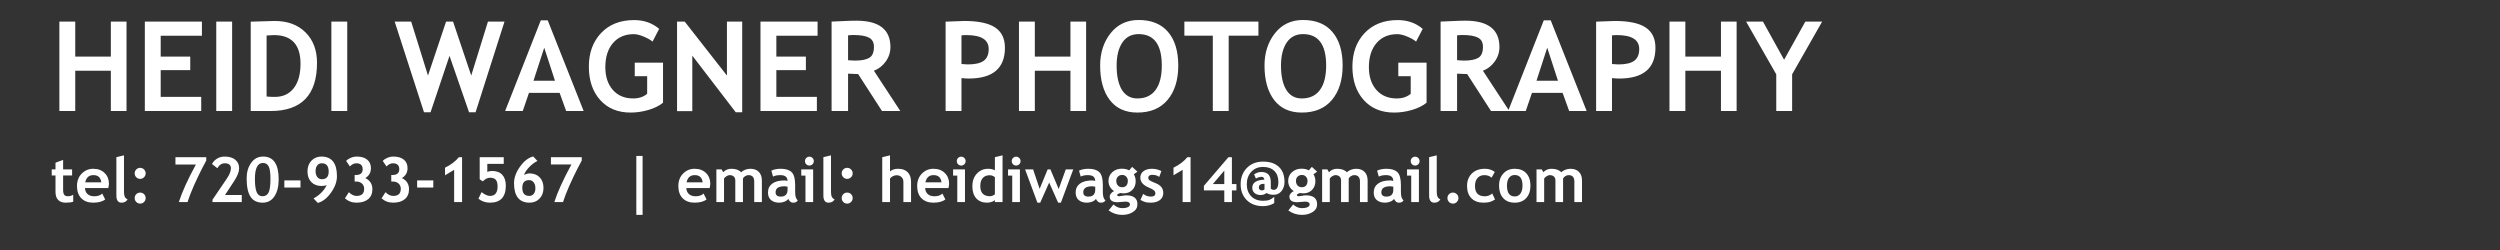 <?xml version="1.0" standalone="yes"?>

<svg version="1.1" viewBox="0.0 0.0 960.0 96.0" fill="none" stroke="none" stroke-linecap="square" stroke-miterlimit="10" xmlns="http://www.w3.org/2000/svg" xmlns:xlink="http://www.w3.org/1999/xlink"><rect x="0.0" y="0.0" width="960.0" height="96.0" fill="#333333" stroke="none"/><clipPath id="p.0"><path d="m0 0l960.0 0l0 96.0l-960.0 0l0 -96.0z" clip-rule="nonzero"></path></clipPath><g clip-path="url(#p.0)"><path fill="#000000" fill-opacity="0.0" d="m0 0l960.0 0l0 96.0l-960.0 0z" fill-rule="nonzero"></path><path fill="#000000" fill-opacity="0.0" d="m7.283 0.676l920.189 0l0 7.874l-920.189 0z" fill-rule="nonzero"></path><path fill="#ffffff" d="m42.565 42.63l0 -15.469l-13.672 0l0 15.469l-6.094 0l0 -34.344l6.094 0l0 13.453l13.672 0l0 -13.453l6.016 0l0 34.344l-6.016 0zm19.141 -28.922l0 8.031l11.344 0l0 5.188l-11.344 0l0 10.281l15.562 0l0 5.422l-21.656 0l0 -34.344l21.922 0l0 5.422l-15.828 0zm21.336 28.922l0 -34.344l6.094 0l0 34.344l-6.094 0zm20.859 0l-7.625 0l0 -34.312q7.297 -0.266 9.172 -0.266q7.5 0 11.891 4.406q4.391 4.391 4.391 11.656q0 18.516 -17.828 18.516zm-1.531 -29.0l0 23.438q1.484 0.141 3.188 0.141q4.625 0 7.234 -3.344q2.609 -3.359 2.609 -9.375q0 -11.016 -10.234 -11.016q-0.984 0 -2.797 0.156zm24.875 29.0l0 -34.344l6.094 0l0 34.344l-6.094 0zm55.383 0.469l-2.516 0l-7.5 -21.656l-7.281 21.656l-2.516 0l-11.266 -34.812l6.344 0l6.453 20.719l6.953 -20.719l2.672 0l6.984 20.719l6.422 -20.719l6.359 0l-11.109 34.812zm34.781 -0.469l-2.516 -6.969l-11.766 0l-2.391 6.969l-6.766 0l13.688 -34.812l2.672 0l13.797 34.812l-6.719 0zm-8.422 -24.312l-4.125 12.688l8.25 0l-4.125 -12.688zm44.133 -7.234l-2.547 4.891q-1.078 -0.953 -3.328 -1.906q-2.25 -0.953 -3.875 -0.953q-5.062 0 -8.0 3.438q-2.922 3.438 -2.922 9.203q0 5.484 2.875 8.766q2.875 3.281 7.812 3.281q3.266 0 5.375 -1.781l0 -6.75l-4.766 0l0 -5.203l10.859 0l0 15.375q-2.188 1.781 -5.625 2.781q-3.422 1.0 -6.828 1.0q-7.375 0 -11.703 -4.844q-4.328 -4.844 -4.328 -12.797q0 -7.938 4.703 -12.906q4.719 -4.969 12.688 -4.969q5.656 0 9.609 3.375zm29.398 32.016l-16.672 -21.734l0 21.297l-5.859 0l0 -34.375l2.938 0l16.219 20.719l0 -20.719l5.859 0l0 34.812l-2.484 0zm15.602 -29.391l0 8.031l11.344 0l0 5.188l-11.344 0l0 10.281l15.562 0l0 5.422l-21.656 0l0 -34.344l21.922 0l0 5.422l-15.828 0zm40.57 28.922l-9.156 -14.187q-1.391 -0.016 -3.875 -0.156l0 14.344l-6.328 0l0 -34.344q0.516 0 3.953 -0.172q3.453 -0.172 5.562 -0.172q13.078 0 13.078 10.125q0 3.047 -1.812 5.562q-1.797 2.5 -4.531 3.531l10.141 15.469l-7.031 0zm-13.031 -29.047l0 9.547q1.688 0.141 2.578 0.141q3.828 0 5.594 -1.078q1.766 -1.078 1.766 -4.203q0 -2.531 -1.906 -3.531q-1.891 -1.016 -5.969 -1.016q-0.984 0 -2.062 0.141zm43.547 16.406l0 12.641l-6.094 0l0 -34.312q6.094 -0.266 7.125 -0.266q8.141 0 11.891 2.5q3.766 2.5 3.766 7.797q0 11.812 -13.922 11.812q-1.031 0 -2.766 -0.172zm0 -16.406l0 11q1.547 0.156 2.438 0.156q4.172 0 6.094 -1.391q1.922 -1.391 1.922 -4.531q0 -5.344 -8.594 -5.344q-0.969 0 -1.859 0.109zm41.844 29.047l0 -15.469l-13.672 0l0 15.469l-6.094 0l0 -34.344l6.094 0l0 13.453l13.672 0l0 -13.453l6.016 0l0 34.344l-6.016 0zm11.406 -17.469q0 -7.328 4.016 -12.406q4.031 -5.078 10.75 -5.078q7.406 0 11.312 4.594q3.922 4.594 3.922 12.891q0 8.297 -4.094 13.187q-4.078 4.875 -11.609 4.875q-6.906 0 -10.609 -4.828q-3.688 -4.844 -3.688 -13.234zm6.328 0q0 6.031 2.031 9.344q2.047 3.297 5.938 3.297q4.578 0 6.969 -3.234q2.406 -3.234 2.406 -9.406q0 -12.063 -8.906 -12.063q-4.078 0 -6.266 3.266q-2.172 3.266 -2.172 8.797zm43.031 -11.453l0 28.922l-6.094 0l0 -28.922l-10.922 0l0 -5.422l28.438 0l0 5.422l-11.422 0zm13.758 11.453q0 -7.328 4.016 -12.406q4.031 -5.078 10.75 -5.078q7.406 0 11.312 4.594q3.922 4.594 3.922 12.891q0 8.297 -4.094 13.187q-4.078 4.875 -11.609 4.875q-6.906 0 -10.609 -4.828q-3.688 -4.844 -3.688 -13.234zm6.328 0q0 6.031 2.031 9.344q2.047 3.297 5.938 3.297q4.578 0 6.969 -3.234q2.406 -3.234 2.406 -9.406q0 -12.063 -8.906 -12.063q-4.078 0 -6.266 3.266q-2.172 3.266 -2.172 8.797zm54.422 -14.078l-2.547 4.891q-1.078 -0.953 -3.328 -1.906q-2.25 -0.953 -3.875 -0.953q-5.062 0 -8.0 3.438q-2.922 3.438 -2.922 9.203q0 5.484 2.875 8.766q2.875 3.281 7.812 3.281q3.266 0 5.375 -1.781l0 -6.75l-4.766 0l0 -5.203l10.859 0l0 15.375q-2.188 1.781 -5.625 2.781q-3.422 1.0 -6.828 1.0q-7.375 0 -11.703 -4.844q-4.328 -4.844 -4.328 -12.797q0 -7.938 4.703 -12.906q4.719 -4.969 12.688 -4.969q5.656 0 9.609 3.375zm26.227 31.547l-9.156 -14.187q-1.391 -0.016 -3.875 -0.156l0 14.344l-6.328 0l0 -34.344q0.516 0 3.953 -0.172q3.453 -0.172 5.562 -0.172q13.078 0 13.078 10.125q0 3.047 -1.812 5.562q-1.797 2.5 -4.531 3.531l10.141 15.469l-7.031 0zm-13.031 -29.047l0 9.547q1.688 0.141 2.578 0.141q3.828 0 5.594 -1.078q1.766 -1.078 1.766 -4.203q0 -2.531 -1.906 -3.531q-1.891 -1.016 -5.969 -1.016q-0.984 0 -2.062 0.141zm43.039 29.047l-2.516 -6.969l-11.766 0l-2.391 6.969l-6.766 0l13.688 -34.812l2.672 0l13.797 34.812l-6.719 0zm-8.422 -24.312l-4.125 12.688l8.25 0l-4.125 -12.688zm24.867 11.672l0 12.641l-6.094 0l0 -34.312q6.094 -0.266 7.125 -0.266q8.141 0 11.891 2.5q3.766 2.5 3.766 7.797q0 11.812 -13.922 11.812q-1.031 0 -2.766 -0.172zm0 -16.406l0 11q1.547 0.156 2.438 0.156q4.172 0 6.094 -1.391q1.922 -1.391 1.922 -4.531q0 -5.344 -8.594 -5.344q-0.969 0 -1.859 0.109zm41.844 29.047l0 -15.469l-13.672 0l0 15.469l-6.094 0l0 -34.344l6.094 0l0 13.453l13.672 0l0 -13.453l6.016 0l0 34.344l-6.016 0zm27.328 -14.094l0 14.094l-6.094 0l0 -14.094l-11.578 -20.25l6.469 0l8.125 14.656l8.156 -14.656l6.453 0l-11.531 20.25z" fill-rule="nonzero"></path><path fill="#ffffff" d="m21.315 67.387l-1.453 0l0 -2.344l1.453 0l0 -2.563l2.922 -1.078l0 3.641l3.453 0l0 2.344l-3.453 0l0 5.5q0 1.344 0.422 1.906q0.422 0.562 1.484 0.562q1.047 0 1.969 -0.578l0 2.688q-1.016 0.359 -2.906 0.359q-1.875 0 -2.891 -1.062q-1.0 -1.062 -1.0 -3.016l0 -6.359zm20.266 4.828l-8.953 0q0.078 1.5 1.016 2.328q0.953 0.828 2.562 0.828q2.0 0 3.047 -1.047l1.141 2.25q-1.547 1.25 -4.625 1.25q-2.859 0 -4.531 -1.672q-1.672 -1.688 -1.672 -4.703q0 -2.969 1.828 -4.797q1.844 -1.844 4.406 -1.844q2.734 0 4.375 1.625q1.656 1.625 1.656 4.141q0 0.547 -0.25 1.641zm-8.859 -2.203l6.172 0q-0.312 -2.766 -3.047 -2.766q-2.516 0 -3.125 2.766zm11.965 -9.656l2.922 -0.703l0 14.109q0 2.328 1.391 2.766q-0.688 1.297 -2.328 1.297q-1.984 0 -1.984 -2.766l0 -14.703zm7.031 6.203q0 -0.875 0.609 -1.484q0.609 -0.625 1.5 -0.625q0.875 0 1.484 0.625q0.625 0.609 0.625 1.484q0 0.875 -0.625 1.5q-0.609 0.625 -1.484 0.625q-0.891 0 -1.5 -0.625q-0.609 -0.625 -0.609 -1.5zm0 9.5q0 -0.891 0.609 -1.5q0.609 -0.609 1.5 -0.609q0.875 0 1.484 0.609q0.625 0.609 0.625 1.5q0 0.875 -0.625 1.5q-0.609 0.625 -1.484 0.625q-0.891 0 -1.5 -0.625q-0.609 -0.625 -0.609 -1.5zm20.293 1.531l-3.344 0q1.906 -5.891 6.562 -14.422l-7.859 0l0 -2.812l11.828 0l0 1.297l-1.547 2.922q-0.75 1.469 -1.594 3.219q-0.844 1.75 -1.641 3.562q-0.797 1.812 -1.406 3.391q-0.609 1.578 -1.0 2.844zm9.578 0l0 -0.891l5.438 -8.0q1.641 -2.406 1.641 -4.047q0 -1.953 -2.344 -1.953q-1.781 0 -2.859 1.891l-2.062 -1.609q0.609 -1.234 1.922 -2.047q1.312 -0.812 2.891 -0.812q2.641 0 4.125 1.203q1.484 1.188 1.484 3.328q0 1.953 -1.906 4.875l-3.516 5.359l6.438 0l0 2.703l-11.25 0zm13.125 -9.109q0 -3.516 1.719 -5.938q1.719 -2.422 4.594 -2.422q5.984 0 5.984 8.734q0 4.094 -1.625 6.531q-1.609 2.438 -4.531 2.438q-3.141 0 -4.641 -2.25q-1.5 -2.25 -1.5 -7.094zm3.172 0.219q0 3.422 0.656 5.047q0.672 1.609 2.219 1.609q1.688 0 2.391 -1.453q0.703 -1.453 0.703 -5.203q0 -3.469 -0.688 -4.797q-0.672 -1.328 -2.203 -1.328q-3.078 0 -3.078 6.125zm11.297 3.312l0 -2.75l6.203 0l0 2.75l-6.203 0zm12.844 5.906l-1.625 -1.719q3.562 -1.969 5.047 -5.141q-0.781 0.359 -2.0 0.359q-2.422 0 -3.906 -1.5q-1.469 -1.5 -1.469 -4.078q0 -2.563 1.516 -4.141q1.516 -1.578 3.797 -1.578q6.0 0 6.0 7.547q0 3.141 -2.312 6.359q-2.312 3.203 -5.047 3.891zm-0.844 -12.203q0 1.438 0.672 2.281q0.688 0.828 1.734 0.828q2.625 0 2.625 -2.938q0 -3.188 -2.656 -3.188q-1.094 0 -1.734 0.812q-0.641 0.797 -0.641 2.203zm11.266 10.438l1.531 -2.359q1.359 1.438 2.953 1.438q2.906 0 2.906 -2.734q0 -1.234 -0.844 -2.016q-0.844 -0.781 -2.281 -0.781l-0.531 0l0 -2.5l0.453 0q2.625 0 2.625 -2.203q0 -2.297 -2.453 -2.297q-1.266 0 -2.453 1.203l-1.438 -2.094q0.562 -0.688 1.734 -1.188q1.172 -0.5 2.344 -0.5q2.562 0 4.0 1.172q1.438 1.172 1.438 3.281q0 2.5 -2.156 3.812q2.719 1.312 2.719 4.297q0 2.438 -1.625 3.797q-1.609 1.344 -4.469 1.344q-2.609 0 -4.453 -1.672zm14.062 0l1.531 -2.359q1.359 1.438 2.953 1.438q2.906 0 2.906 -2.734q0 -1.234 -0.844 -2.016q-0.844 -0.781 -2.281 -0.781l-0.531 0l0 -2.5l0.453 0q2.625 0 2.625 -2.203q0 -2.297 -2.453 -2.297q-1.266 0 -2.453 1.203l-1.438 -2.094q0.562 -0.688 1.734 -1.188q1.172 -0.5 2.344 -0.5q2.562 0 4.0 1.172q1.438 1.172 1.438 3.281q0 2.5 -2.156 3.812q2.719 1.312 2.719 4.297q0 2.438 -1.625 3.797q-1.609 1.344 -4.469 1.344q-2.609 0 -4.453 -1.672zm13.672 -4.141l0 -2.75l6.203 0l0 2.75l-6.203 0zm14.203 5.578l0 -12.375l-3.5 2.094l0 -2.922q3.375 -1.641 5.328 -4.031l1.219 0l0 17.234l-3.047 0zm9.328 -1.297l1.203 -2.516q1.859 1.453 3.203 1.453q2.953 0 2.953 -3.625q0 -1.75 -0.672 -2.547q-0.672 -0.812 -2.234 -0.812q-1.422 0 -2.766 1.391l-1.203 -0.781l0 -8.5l9.234 0l0 2.578l-6.312 0l0 3.078q0.781 -0.359 1.859 -0.359q2.531 0 3.891 1.469q1.359 1.469 1.359 4.156q0 6.547 -6.094 6.547q-2.531 0 -4.422 -1.531zm21.031 -16.219l1.625 1.719q-1.75 0.906 -3.188 2.406q-1.422 1.484 -1.969 2.938q1.219 -0.547 2.109 -0.547q2.438 0 3.906 1.5q1.469 1.5 1.469 4.078q0 2.531 -1.516 4.094q-1.5 1.562 -3.797 1.562q-6.0 0 -6.0 -7.484q0 -3.141 2.312 -6.359q2.312 -3.219 5.047 -3.906zm-4.188 12.031q0 3.125 2.656 3.125q1.094 0 1.734 -0.781q0.641 -0.781 0.641 -2.172q0 -1.422 -0.672 -2.266q-0.672 -0.844 -1.734 -0.844q-2.625 0 -2.625 2.938zm15.641 5.484l-3.344 0q1.906 -5.891 6.562 -14.422l-7.859 0l0 -2.812l11.828 0l0 1.297l-1.547 2.922q-0.75 1.469 -1.594 3.219q-0.844 1.75 -1.641 3.562q-0.797 1.812 -1.406 3.391q-0.609 1.578 -1.0 2.844zm28.148 4.922l0 -22.625l2.406 0l0 22.625l-2.406 0zm28.152 -10.297l-8.953 0q0.078 1.5 1.016 2.328q0.953 0.828 2.562 0.828q2.0 0 3.047 -1.047l1.141 2.25q-1.547 1.25 -4.625 1.25q-2.859 0 -4.531 -1.672q-1.672 -1.688 -1.672 -4.703q0 -2.969 1.828 -4.797q1.844 -1.844 4.406 -1.844q2.734 0 4.375 1.625q1.656 1.625 1.656 4.141q0 0.547 -0.25 1.641zm-8.859 -2.203l6.172 0q-0.312 -2.766 -3.047 -2.766q-2.516 0 -3.125 2.766zm25.98 7.578l0 -7.859q0 -2.484 -2.203 -2.484q-0.656 0 -1.266 0.391q-0.609 0.391 -0.859 0.891l0 9.062l-2.938 0l0 -8.328q0 -0.922 -0.578 -1.469q-0.562 -0.547 -1.609 -0.547q-0.547 0 -1.203 0.422q-0.641 0.406 -0.938 0.891l0 9.031l-2.938 0l0 -12.547l2.016 0l0.609 1.094q1.219 -1.328 3.141 -1.328q2.5 0 3.766 1.359q0.547 -0.625 1.531 -0.984q0.984 -0.375 1.969 -0.375q2.109 0 3.266 1.203q1.172 1.188 1.172 3.297l0 8.281l-2.938 0zm13.078 -1.25q-0.391 0.656 -1.391 1.078q-0.984 0.406 -2.062 0.406q-2.031 0 -3.188 -1.016q-1.156 -1.016 -1.156 -2.875q0 -2.188 1.625 -3.406q1.641 -1.234 4.656 -1.234q0.516 0 1.219 0.172q0 -2.219 -2.797 -2.219q-1.656 0 -2.766 0.562l-0.641 -2.281q1.516 -0.719 3.594 -0.719q2.875 0 4.203 1.312q1.344 1.297 1.344 4.938l0 2.688q0 2.5 1.016 3.156q-0.375 0.625 -0.828 0.766q-0.438 0.156 -1.0 0.156q-0.641 0 -1.141 -0.469q-0.5 -0.469 -0.688 -1.016zm-0.281 -4.656q-0.75 -0.156 -1.125 -0.156q-3.469 0 -3.469 2.281q0 1.688 1.969 1.688q2.625 0 2.625 -2.641l0 -1.172zm8.379 -11.516q0.703 0 1.203 0.5q0.5 0.5 0.5 1.203q0 0.703 -0.5 1.203q-0.5 0.5 -1.203 0.5q-0.703 0 -1.203 -0.5q-0.484 -0.5 -0.484 -1.203q0 -0.703 0.484 -1.203q0.5 -0.5 1.203 -0.5zm-1.5 17.422l0 -10.156l-1.609 0l0 -2.391l4.562 0l0 12.547l-2.953 0zm6.879 -17.234l2.922 -0.703l0 14.109q0 2.328 1.391 2.766q-0.688 1.297 -2.328 1.297q-1.984 0 -1.984 -2.766l0 -14.703zm7.031 6.203q0 -0.875 0.609 -1.484q0.609 -0.625 1.5 -0.625q0.875 0 1.484 0.625q0.625 0.609 0.625 1.484q0 0.875 -0.625 1.5q-0.609 0.625 -1.484 0.625q-0.891 0 -1.5 -0.625q-0.609 -0.625 -0.609 -1.5zm0 9.5q0 -0.891 0.609 -1.5q0.609 -0.609 1.5 -0.609q0.875 0 1.484 0.609q0.625 0.609 0.625 1.5q0 0.875 -0.625 1.5q-0.609 0.625 -1.484 0.625q-0.891 0 -1.5 -0.625q-0.609 -0.625 -0.609 -1.5zm23.699 1.531l0 -7.734q0 -1.156 -0.734 -1.859q-0.719 -0.703 -1.891 -0.703q-0.719 0 -1.469 0.391q-0.734 0.391 -1.047 0.891l0 9.016l-2.984 0l0 -17.234l2.984 -0.703l0 6.188q1.141 -1.031 3.125 -1.031q2.359 0 3.656 1.312q1.297 1.297 1.297 3.734l0 7.734l-2.938 0zm17.305 -5.375l-8.953 0q0.078 1.5 1.016 2.328q0.953 0.828 2.562 0.828q2.0 0 3.047 -1.047l1.141 2.25q-1.547 1.25 -4.625 1.25q-2.859 0 -4.531 -1.672q-1.672 -1.688 -1.672 -4.703q0 -2.969 1.828 -4.797q1.844 -1.844 4.406 -1.844q2.734 0 4.375 1.625q1.656 1.625 1.656 4.141q0 0.547 -0.25 1.641zm-8.859 -2.203l6.172 0q-0.312 -2.766 -3.047 -2.766q-2.516 0 -3.125 2.766zm13.746 -9.844q0.703 0 1.203 0.5q0.5 0.5 0.5 1.203q0 0.703 -0.5 1.203q-0.5 0.5 -1.203 0.5q-0.703 0 -1.203 -0.5q-0.484 -0.5 -0.484 -1.203q0 -0.703 0.484 -1.203q0.5 -0.5 1.203 -0.5zm-1.5 17.422l0 -10.156l-1.609 0l0 -2.391l4.562 0l0 12.547l-2.953 0zm14.441 0l0 -0.766q-0.359 0.406 -1.234 0.703q-0.859 0.297 -1.781 0.297q-2.625 0 -4.141 -1.656q-1.5 -1.672 -1.5 -4.656q0 -2.969 1.719 -4.828q1.734 -1.875 4.344 -1.875q1.422 0 2.594 0.578l0 -5.031l2.938 -0.703l0 17.938l-2.938 0zm0 -9.547q-0.938 -0.75 -1.953 -0.75q-1.766 0 -2.719 1.078q-0.938 1.062 -0.938 3.062q0 3.922 3.766 3.922q0.422 0 1.031 -0.25q0.625 -0.266 0.812 -0.516l0 -6.547zm8.152 -7.875q0.703 0 1.203 0.5q0.5 0.5 0.5 1.203q0 0.703 -0.5 1.203q-0.5 0.5 -1.203 0.5q-0.703 0 -1.203 -0.5q-0.484 -0.5 -0.484 -1.203q0 -0.703 0.484 -1.203q0.5 -0.5 1.203 -0.5zm-1.5 17.422l0 -10.156l-1.609 0l0 -2.391l4.562 0l0 12.547l-2.953 0zm18.691 0.234l-1.062 0l-3.438 -7.719l-3.438 7.719l-1.078 0l-4.734 -12.781l3.078 0l2.516 7.484l3.078 -7.484l1.047 0l3.188 7.531l2.719 -7.531l2.875 0l-4.75 12.781zm13.465 -1.484q-0.391 0.656 -1.391 1.078q-0.984 0.406 -2.062 0.406q-2.031 0 -3.188 -1.016q-1.156 -1.016 -1.156 -2.875q0 -2.188 1.625 -3.406q1.641 -1.234 4.656 -1.234q0.516 0 1.219 0.172q0 -2.219 -2.797 -2.219q-1.656 0 -2.766 0.562l-0.641 -2.281q1.516 -0.719 3.594 -0.719q2.875 0 4.203 1.312q1.344 1.297 1.344 4.938l0 2.688q0 2.5 1.016 3.156q-0.375 0.625 -0.828 0.766q-0.438 0.156 -1.0 0.156q-0.641 0 -1.141 -0.469q-0.5 -0.469 -0.688 -1.016zm-0.281 -4.656q-0.75 -0.156 -1.125 -0.156q-3.469 0 -3.469 2.281q0 1.688 1.969 1.688q2.625 0 2.625 -2.641l0 -1.172zm5.145 9.125l1.859 -2.281q1.531 1.406 3.422 1.406q1.266 0 2.078 -0.375q0.828 -0.375 0.828 -1.031q0 -1.109 -1.812 -1.109q-0.5 0 -1.469 0.125q-0.969 0.109 -1.469 0.109q-3.016 0 -3.016 -2.172q0 -0.625 0.5 -1.219q0.5 -0.594 1.172 -0.875q-2.141 -1.406 -2.141 -3.953q0 -2.016 1.469 -3.328q1.484 -1.328 3.641 -1.328q1.688 0 2.812 0.641l1.156 -1.344l2.031 1.844l-1.406 1.016q0.734 1.109 0.734 2.609q0 2.141 -1.312 3.422q-1.297 1.281 -3.297 1.281q-0.312 0 -0.844 -0.062l-0.484 -0.062q-0.078 0 -0.625 0.25q-0.547 0.25 -0.547 0.516q0 0.469 0.812 0.469q0.359 0 1.219 -0.172q0.859 -0.172 1.469 -0.172q4.281 0 4.281 3.438q0 1.891 -1.719 2.969q-1.703 1.094 -4.125 1.094q-2.875 0 -5.219 -1.703zm2.938 -11.359q0 1.109 0.609 1.781q0.625 0.672 1.656 0.672q1.047 0 1.609 -0.656q0.562 -0.656 0.562 -1.797q0 -0.953 -0.609 -1.609q-0.594 -0.656 -1.562 -0.656q-1.0 0 -1.641 0.641q-0.625 0.625 -0.625 1.625zm9.281 7.328l1.047 -2.328q1.312 1.047 2.953 1.047q1.719 0 1.719 -1.219q0 -0.719 -0.516 -1.172q-0.516 -0.469 -2.0 -1.078q-3.25 -1.359 -3.25 -3.781q0 -1.625 1.234 -2.531q1.25 -0.906 3.188 -0.906q1.953 0 3.672 0.875l-0.844 2.266q-0.953 -0.812 -2.672 -0.812q-1.531 0 -1.531 1.219q0 0.484 0.5 0.875q0.5 0.375 2.156 1.031q1.656 0.641 2.375 1.578q0.734 0.922 0.734 2.234q0 1.75 -1.297 2.75q-1.297 1.0 -3.516 1.0q-1.266 0 -2.016 -0.203q-0.75 -0.203 -1.938 -0.844zm16.195 0.812l0 -12.375l-3.5 2.094l0 -2.922q3.375 -1.641 5.328 -4.031l1.219 0l0 17.234l-3.047 0zm18.922 -4.484l0 4.484l-2.922 0l0 -4.484l-7.828 0l0 -1.75l9.422 -11l1.328 0l0 10.328l1.734 0l0 2.422l-1.734 0zm-2.922 -7.578l-4.406 5.156l4.406 0l0 -5.156zm16.266 8.578q-1.016 0.781 -2.359 0.781q-1.375 0 -2.266 -0.75q-0.891 -0.75 -0.891 -2.016q0 -2.953 4.641 -3.125q-0.219 -1.094 -0.984 -1.094q-1.094 0 -2.266 0.656l-0.688 -1.594q1.297 -0.922 2.797 -0.922q3.609 0 3.609 3.922l0 2.531q0.656 0.422 1.078 0.422q1.828 0 1.828 -3.078q0 -2.672 -1.562 -4.203q-1.547 -1.531 -4.312 -1.531q-2.812 0 -4.531 1.875q-1.719 1.875 -1.719 4.781q0 2.875 1.688 4.609q1.703 1.734 4.562 1.734q1.516 0 2.438 -0.344q0.922 -0.344 1.844 -1.172q0.016 0.016 0.016 0.328q0 0.312 -0.016 0.906l0 1.188q-2.016 1.156 -4.281 1.156q-3.906 0 -6.266 -2.328q-2.344 -2.328 -2.344 -6.078q0 -3.797 2.375 -6.25q2.391 -2.453 6.234 -2.453q3.953 0 6.094 2.047q2.141 2.031 2.141 5.766q0 2.047 -1.141 3.484q-1.125 1.438 -3.031 1.438q-1.734 0 -2.688 -0.688zm-0.828 -3.516l-0.25 0q-1.922 0 -1.922 1.469q0 0.453 0.328 0.75q0.344 0.297 0.875 0.297q0.562 0 0.969 -0.359l0 -2.156zm9.148 10.219l1.859 -2.281q1.531 1.406 3.422 1.406q1.266 0 2.078 -0.375q0.828 -0.375 0.828 -1.031q0 -1.109 -1.812 -1.109q-0.5 0 -1.469 0.125q-0.969 0.109 -1.469 0.109q-3.016 0 -3.016 -2.172q0 -0.625 0.5 -1.219q0.5 -0.594 1.172 -0.875q-2.141 -1.406 -2.141 -3.953q0 -2.016 1.469 -3.328q1.484 -1.328 3.641 -1.328q1.688 0 2.812 0.641l1.156 -1.344l2.031 1.844l-1.406 1.016q0.734 1.109 0.734 2.609q0 2.141 -1.312 3.422q-1.297 1.281 -3.297 1.281q-0.312 0 -0.844 -0.062l-0.484 -0.062q-0.078 0 -0.625 0.25q-0.547 0.25 -0.547 0.516q0 0.469 0.812 0.469q0.359 0 1.219 -0.172q0.859 -0.172 1.469 -0.172q4.281 0 4.281 3.438q0 1.891 -1.719 2.969q-1.703 1.094 -4.125 1.094q-2.875 0 -5.219 -1.703zm2.938 -11.359q0 1.109 0.609 1.781q0.625 0.672 1.656 0.672q1.047 0 1.609 -0.656q0.562 -0.656 0.562 -1.797q0 -0.953 -0.609 -1.609q-0.594 -0.656 -1.562 -0.656q-1.0 0 -1.641 0.641q-0.625 0.625 -0.625 1.625zm24.578 8.141l0 -7.859q0 -2.484 -2.203 -2.484q-0.656 0 -1.266 0.391q-0.609 0.391 -0.859 0.891l0 9.062l-2.938 0l0 -8.328q0 -0.922 -0.578 -1.469q-0.562 -0.547 -1.609 -0.547q-0.547 0 -1.203 0.422q-0.641 0.406 -0.938 0.891l0 9.031l-2.938 0l0 -12.547l2.016 0l0.609 1.094q1.219 -1.328 3.141 -1.328q2.5 0 3.766 1.359q0.547 -0.625 1.531 -0.984q0.984 -0.375 1.969 -0.375q2.109 0 3.266 1.203q1.172 1.188 1.172 3.297l0 8.281l-2.938 0zm13.078 -1.25q-0.391 0.656 -1.391 1.078q-0.984 0.406 -2.062 0.406q-2.031 0 -3.188 -1.016q-1.156 -1.016 -1.156 -2.875q0 -2.188 1.625 -3.406q1.641 -1.234 4.656 -1.234q0.516 0 1.219 0.172q0 -2.219 -2.797 -2.219q-1.656 0 -2.766 0.562l-0.641 -2.281q1.516 -0.719 3.594 -0.719q2.875 0 4.203 1.312q1.344 1.297 1.344 4.938l0 2.688q0 2.5 1.016 3.156q-0.375 0.625 -0.828 0.766q-0.438 0.156 -1.0 0.156q-0.641 0 -1.141 -0.469q-0.5 -0.469 -0.688 -1.016zm-0.281 -4.656q-0.75 -0.156 -1.125 -0.156q-3.469 0 -3.469 2.281q0 1.688 1.969 1.688q2.625 0 2.625 -2.641l0 -1.172zm8.379 -11.516q0.703 0 1.203 0.5q0.5 0.5 0.5 1.203q0 0.703 -0.5 1.203q-0.5 0.5 -1.203 0.5q-0.703 0 -1.203 -0.5q-0.484 -0.5 -0.484 -1.203q0 -0.703 0.484 -1.203q0.5 -0.5 1.203 -0.5zm-1.5 17.422l0 -10.156l-1.609 0l0 -2.391l4.562 0l0 12.547l-2.953 0zm6.879 -17.234l2.922 -0.703l0 14.109q0 2.328 1.391 2.766q-0.688 1.297 -2.328 1.297q-1.984 0 -1.984 -2.766l0 -14.703zm7.031 15.703q0 -0.891 0.609 -1.5q0.609 -0.609 1.5 -0.609q0.875 0 1.484 0.609q0.625 0.609 0.625 1.5q0 0.875 -0.625 1.5q-0.609 0.625 -1.484 0.625q-0.891 0 -1.5 -0.625q-0.609 -0.625 -0.609 -1.5zm18.188 -10.031l-1.25 2.203q-1.031 -0.984 -2.766 -0.984q-1.656 0 -2.625 1.109q-0.969 1.109 -0.969 3.062q0 3.953 3.766 3.953q1.625 0 2.859 -1.078l1.078 2.312q-1.266 0.797 -2.234 1.0q-0.953 0.219 -2.25 0.219q-2.906 0 -4.594 -1.688q-1.672 -1.703 -1.672 -4.719q0 -2.953 1.828 -4.781q1.844 -1.828 5.031 -1.828q2.188 0 3.797 1.219zm1.625 5.25q0 -2.859 1.656 -4.656q1.656 -1.812 4.375 -1.812q2.859 0 4.438 1.734q1.594 1.734 1.594 4.734q0 3.0 -1.625 4.781q-1.609 1.766 -4.406 1.766q-2.859 0 -4.453 -1.781q-1.578 -1.797 -1.578 -4.766zm3.047 0q0 4.156 2.984 4.156q1.375 0 2.172 -1.078q0.812 -1.078 0.812 -3.078q0 -4.078 -2.984 -4.078q-1.375 0 -2.188 1.078q-0.797 1.078 -0.797 3.0zm25.879 6.312l0 -7.859q0 -2.484 -2.203 -2.484q-0.656 0 -1.266 0.391q-0.609 0.391 -0.859 0.891l0 9.062l-2.938 0l0 -8.328q0 -0.922 -0.578 -1.469q-0.562 -0.547 -1.609 -0.547q-0.547 0 -1.203 0.422q-0.641 0.406 -0.938 0.891l0 9.031l-2.938 0l0 -12.547l2.016 0l0.609 1.094q1.219 -1.328 3.141 -1.328q2.5 0 3.766 1.359q0.547 -0.625 1.531 -0.984q0.984 -0.375 1.969 -0.375q2.109 0 3.266 1.203q1.172 1.188 1.172 3.297l0 8.281l-2.938 0z" fill-rule="nonzero"></path></g></svg>

